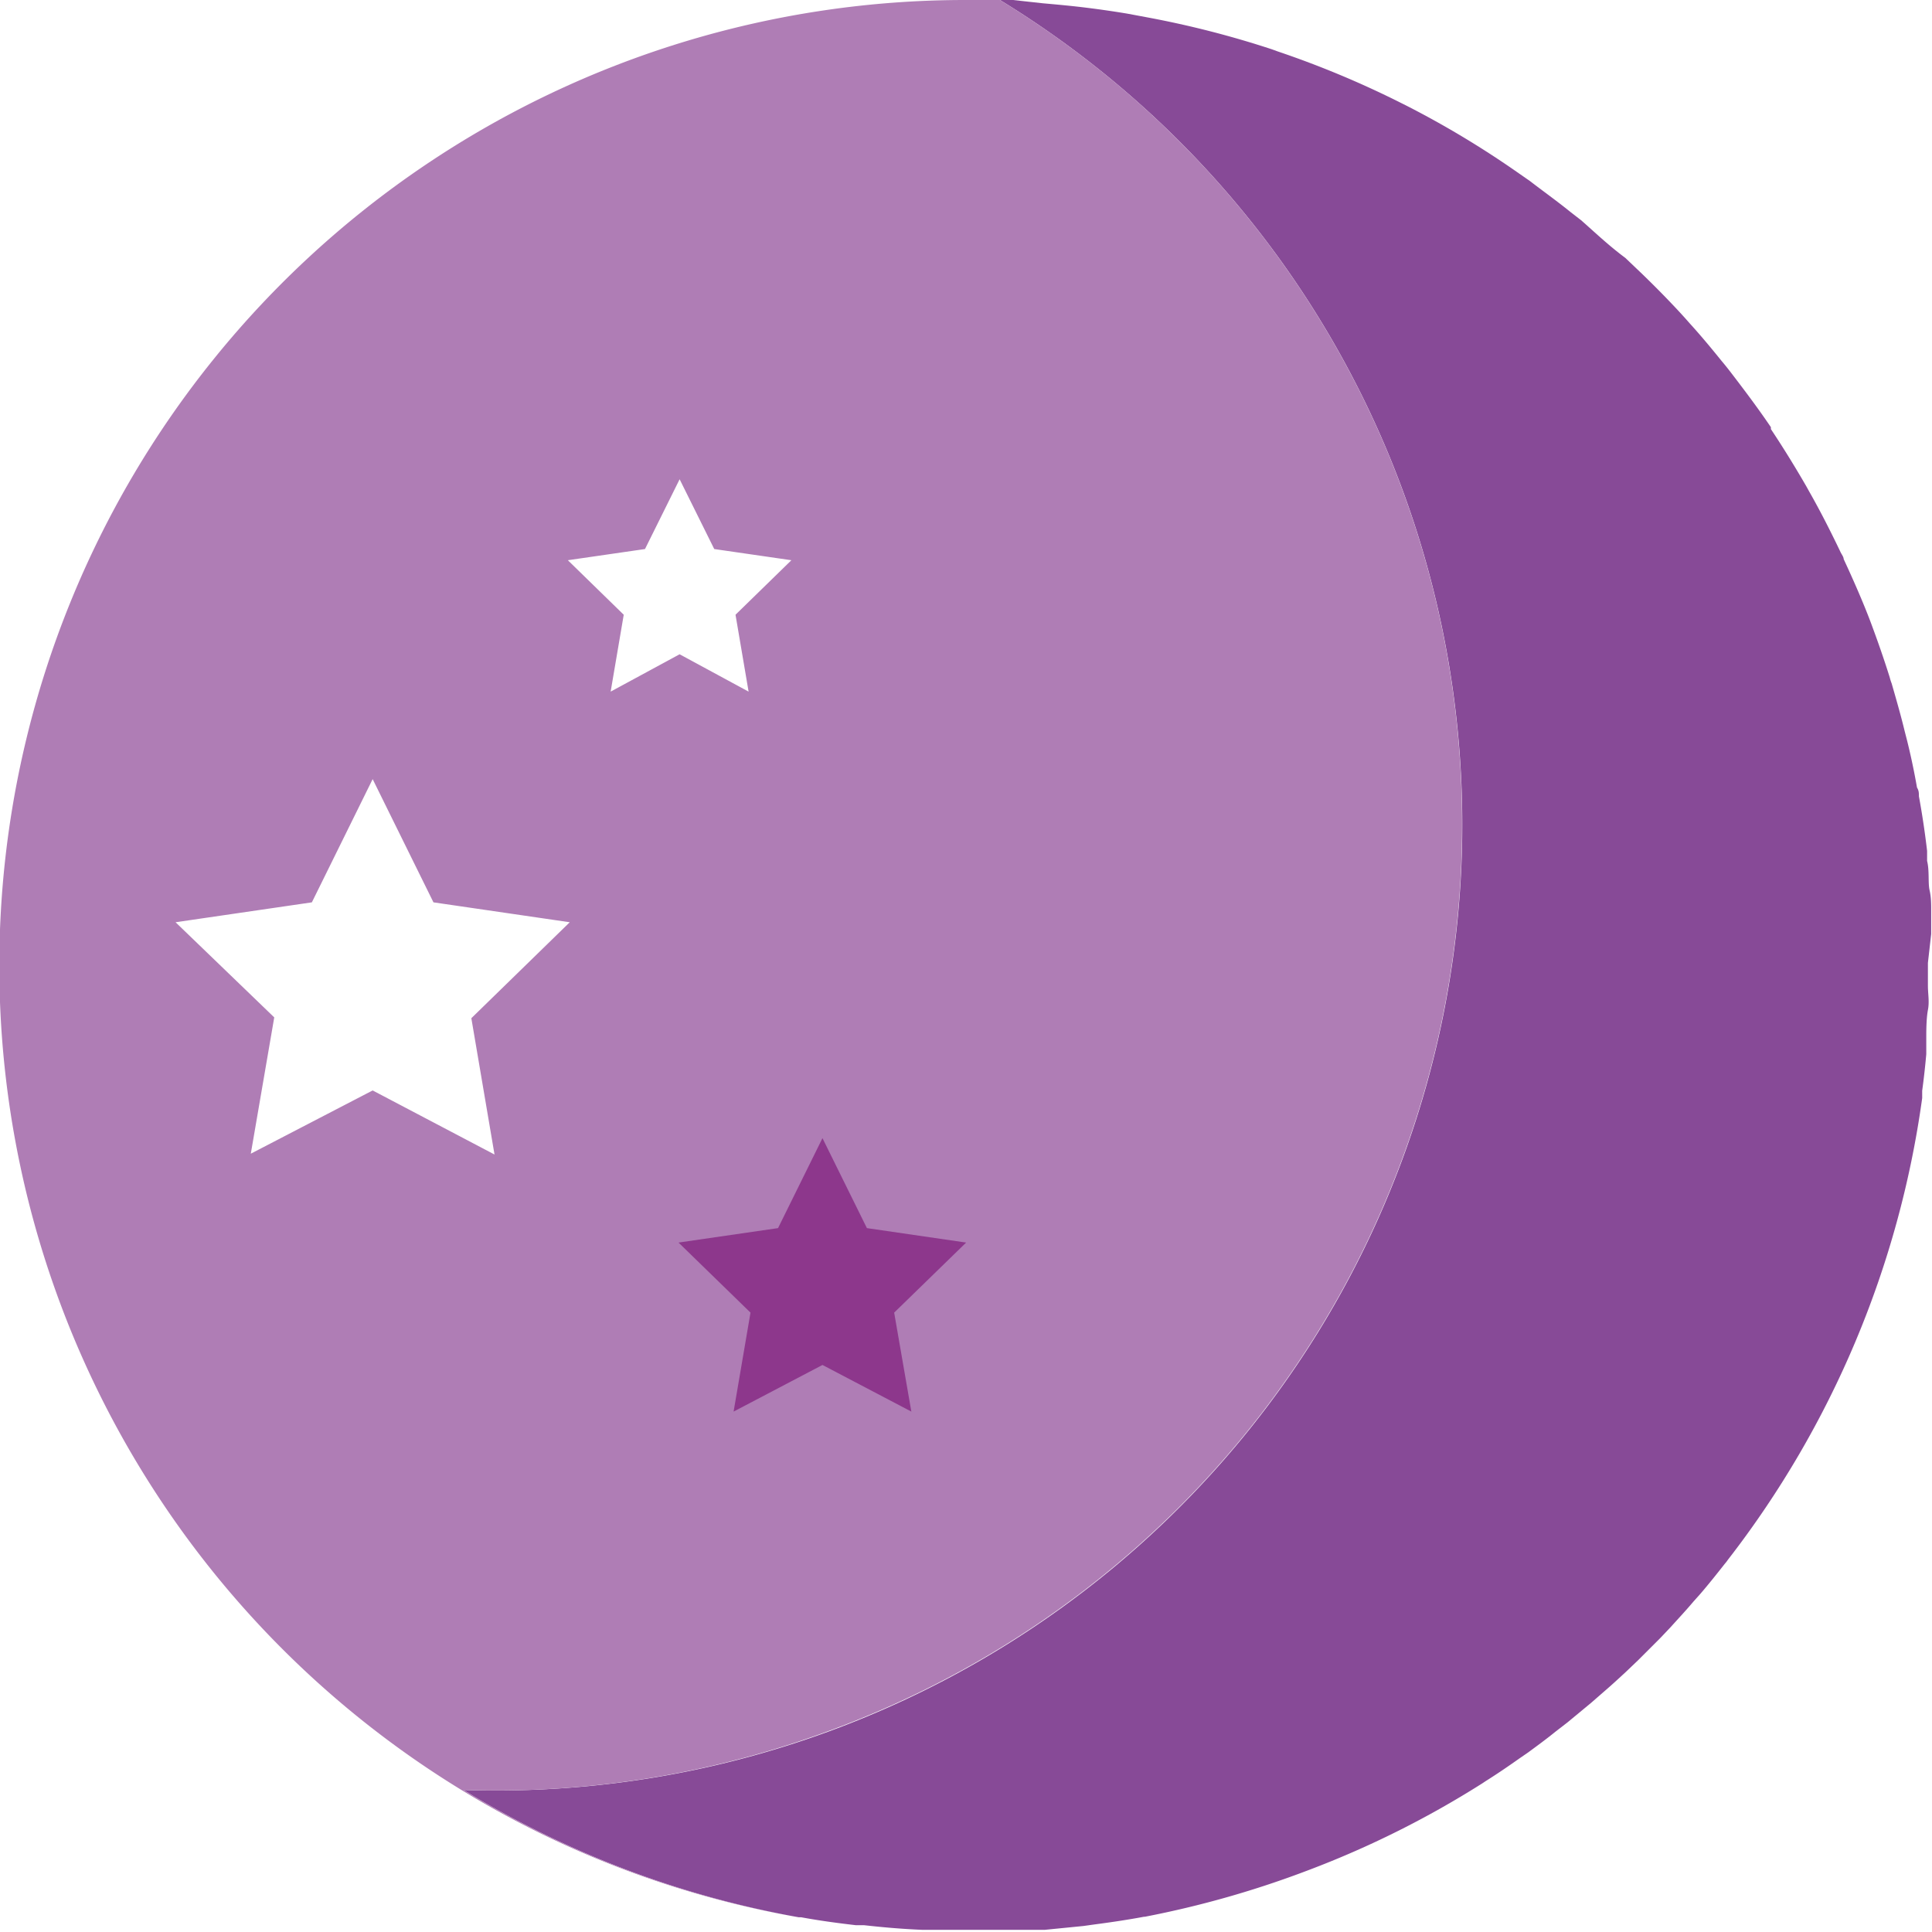 <svg xmlns="http://www.w3.org/2000/svg" viewBox="0 0 70.87 70.87"><defs><style>.cls-1{fill:#874a97;}.cls-2{fill:#af7db5;}.cls-3{fill:none;}.cls-4{fill:#8d378c;}</style></defs><title>3Element 1</title><g id="Ebene_2" data-name="Ebene 2"><g id="Ebene_1-2" data-name="Ebene 1"><path class="cls-1" d="M70.84,34.26c0-.28,0-.57,0-.84s0-.51-.06-.77,0-.71-.09-1.07c0-.12,0-.25,0-.37-.08-.68-.18-1.35-.3-2,0-.11,0-.21-.07-.32q-.15-.86-.36-1.71l-.09-.35c-.14-.58-.31-1.17-.48-1.76a1.87,1.87,0,0,1-.07-.22c-.21-.67-.44-1.33-.69-2s-.64-1.57-1-2.34c0-.09-.09-.19-.13-.29-.36-.75-.73-1.48-1.14-2.2l-.1-.18c-.41-.71-.84-1.41-1.3-2.1l0-.07c-.42-.62-.86-1.21-1.31-1.8-.16-.21-.32-.42-.49-.62-.38-.47-.76-.93-1.17-1.38-.21-.24-.42-.47-.64-.7-.36-.38-.72-.74-1.09-1.1l-.64-.61C59,9,58.49,8.51,58,8.08l-.4-.31c-.48-.39-1-.76-1.48-1.13l-.46-.32a34.43,34.43,0,0,0-4.08-2.45l-.18-.09a35.06,35.06,0,0,0-4.52-1.89l-.22-.08A35.29,35.29,0,0,0,42.1.64L41.35.5Q40.63.38,39.91.29c-.55-.07-1.1-.12-1.66-.17L37.16,0h-.48A35.44,35.44,0,0,1,17,65.66,35.47,35.47,0,0,0,29.3,70.33h.09c.65.12,1.31.21,2,.29l.3,0c.71.08,1.41.14,2.13.17h.56c.44,0,.88,0,1.33,0l.75,0,1.22,0,.65,0,1.41-.14.43-.06c.61-.08,1.21-.17,1.8-.28H42a36,36,0,0,0,6-1.71,35.07,35.07,0,0,0,6.37-3.18l.12-.08c.43-.27.84-.55,1.25-.84l.32-.22c.34-.25.68-.5,1-.76l.44-.34.87-.72.47-.41c.28-.24.54-.48.81-.73l.45-.43.8-.8.37-.39c.28-.31.57-.62.84-.94l.25-.28c.32-.37.62-.75.92-1.13a1.13,1.13,0,0,0,.1-.13,35.56,35.56,0,0,0,7.13-16.94l0-.27c.06-.44.11-.89.15-1.34,0-.2,0-.41,0-.62s0-.69.06-1,0-.59,0-.89,0-.56,0-.84Z"/><path class="cls-2" d="M30.76,63.36A35.43,35.43,0,0,0,36.68,0L35.44,0A35.43,35.43,0,0,0,29.3,70.33,35.47,35.47,0,0,1,17,65.66,35.3,35.3,0,0,0,30.76,63.36Zm-7.1-43.22,1.27-2.56,1.27,2.56,2.83.41-2.05,2,.48,2.82L24.93,24,22.4,25.37l.48-2.82-2.05-2ZM9.2,42.32l.86-5L6.44,33.83l5-.73,2.23-4.52L15.9,33.1l5,.73-3.61,3.52.85,5L13.67,40Z"/><polygon class="cls-3" points="22.4 25.37 24.93 24.04 27.46 25.37 26.98 22.55 29.03 20.55 26.2 20.14 24.93 17.58 23.66 20.14 20.83 20.55 22.88 22.55 22.4 25.37"/><polygon class="cls-3" points="17.28 37.35 20.89 33.83 15.9 33.1 13.67 28.58 11.44 33.1 6.44 33.83 10.05 37.35 9.2 42.32 13.67 39.97 18.13 42.32 17.28 37.35"/><polygon class="cls-4" points="30.17 41.75 31.8 45.05 35.44 45.58 32.8 48.15 33.43 51.78 30.17 50.07 26.91 51.78 27.53 48.15 24.89 45.58 28.54 45.05 30.17 41.75"/></g></g></svg>